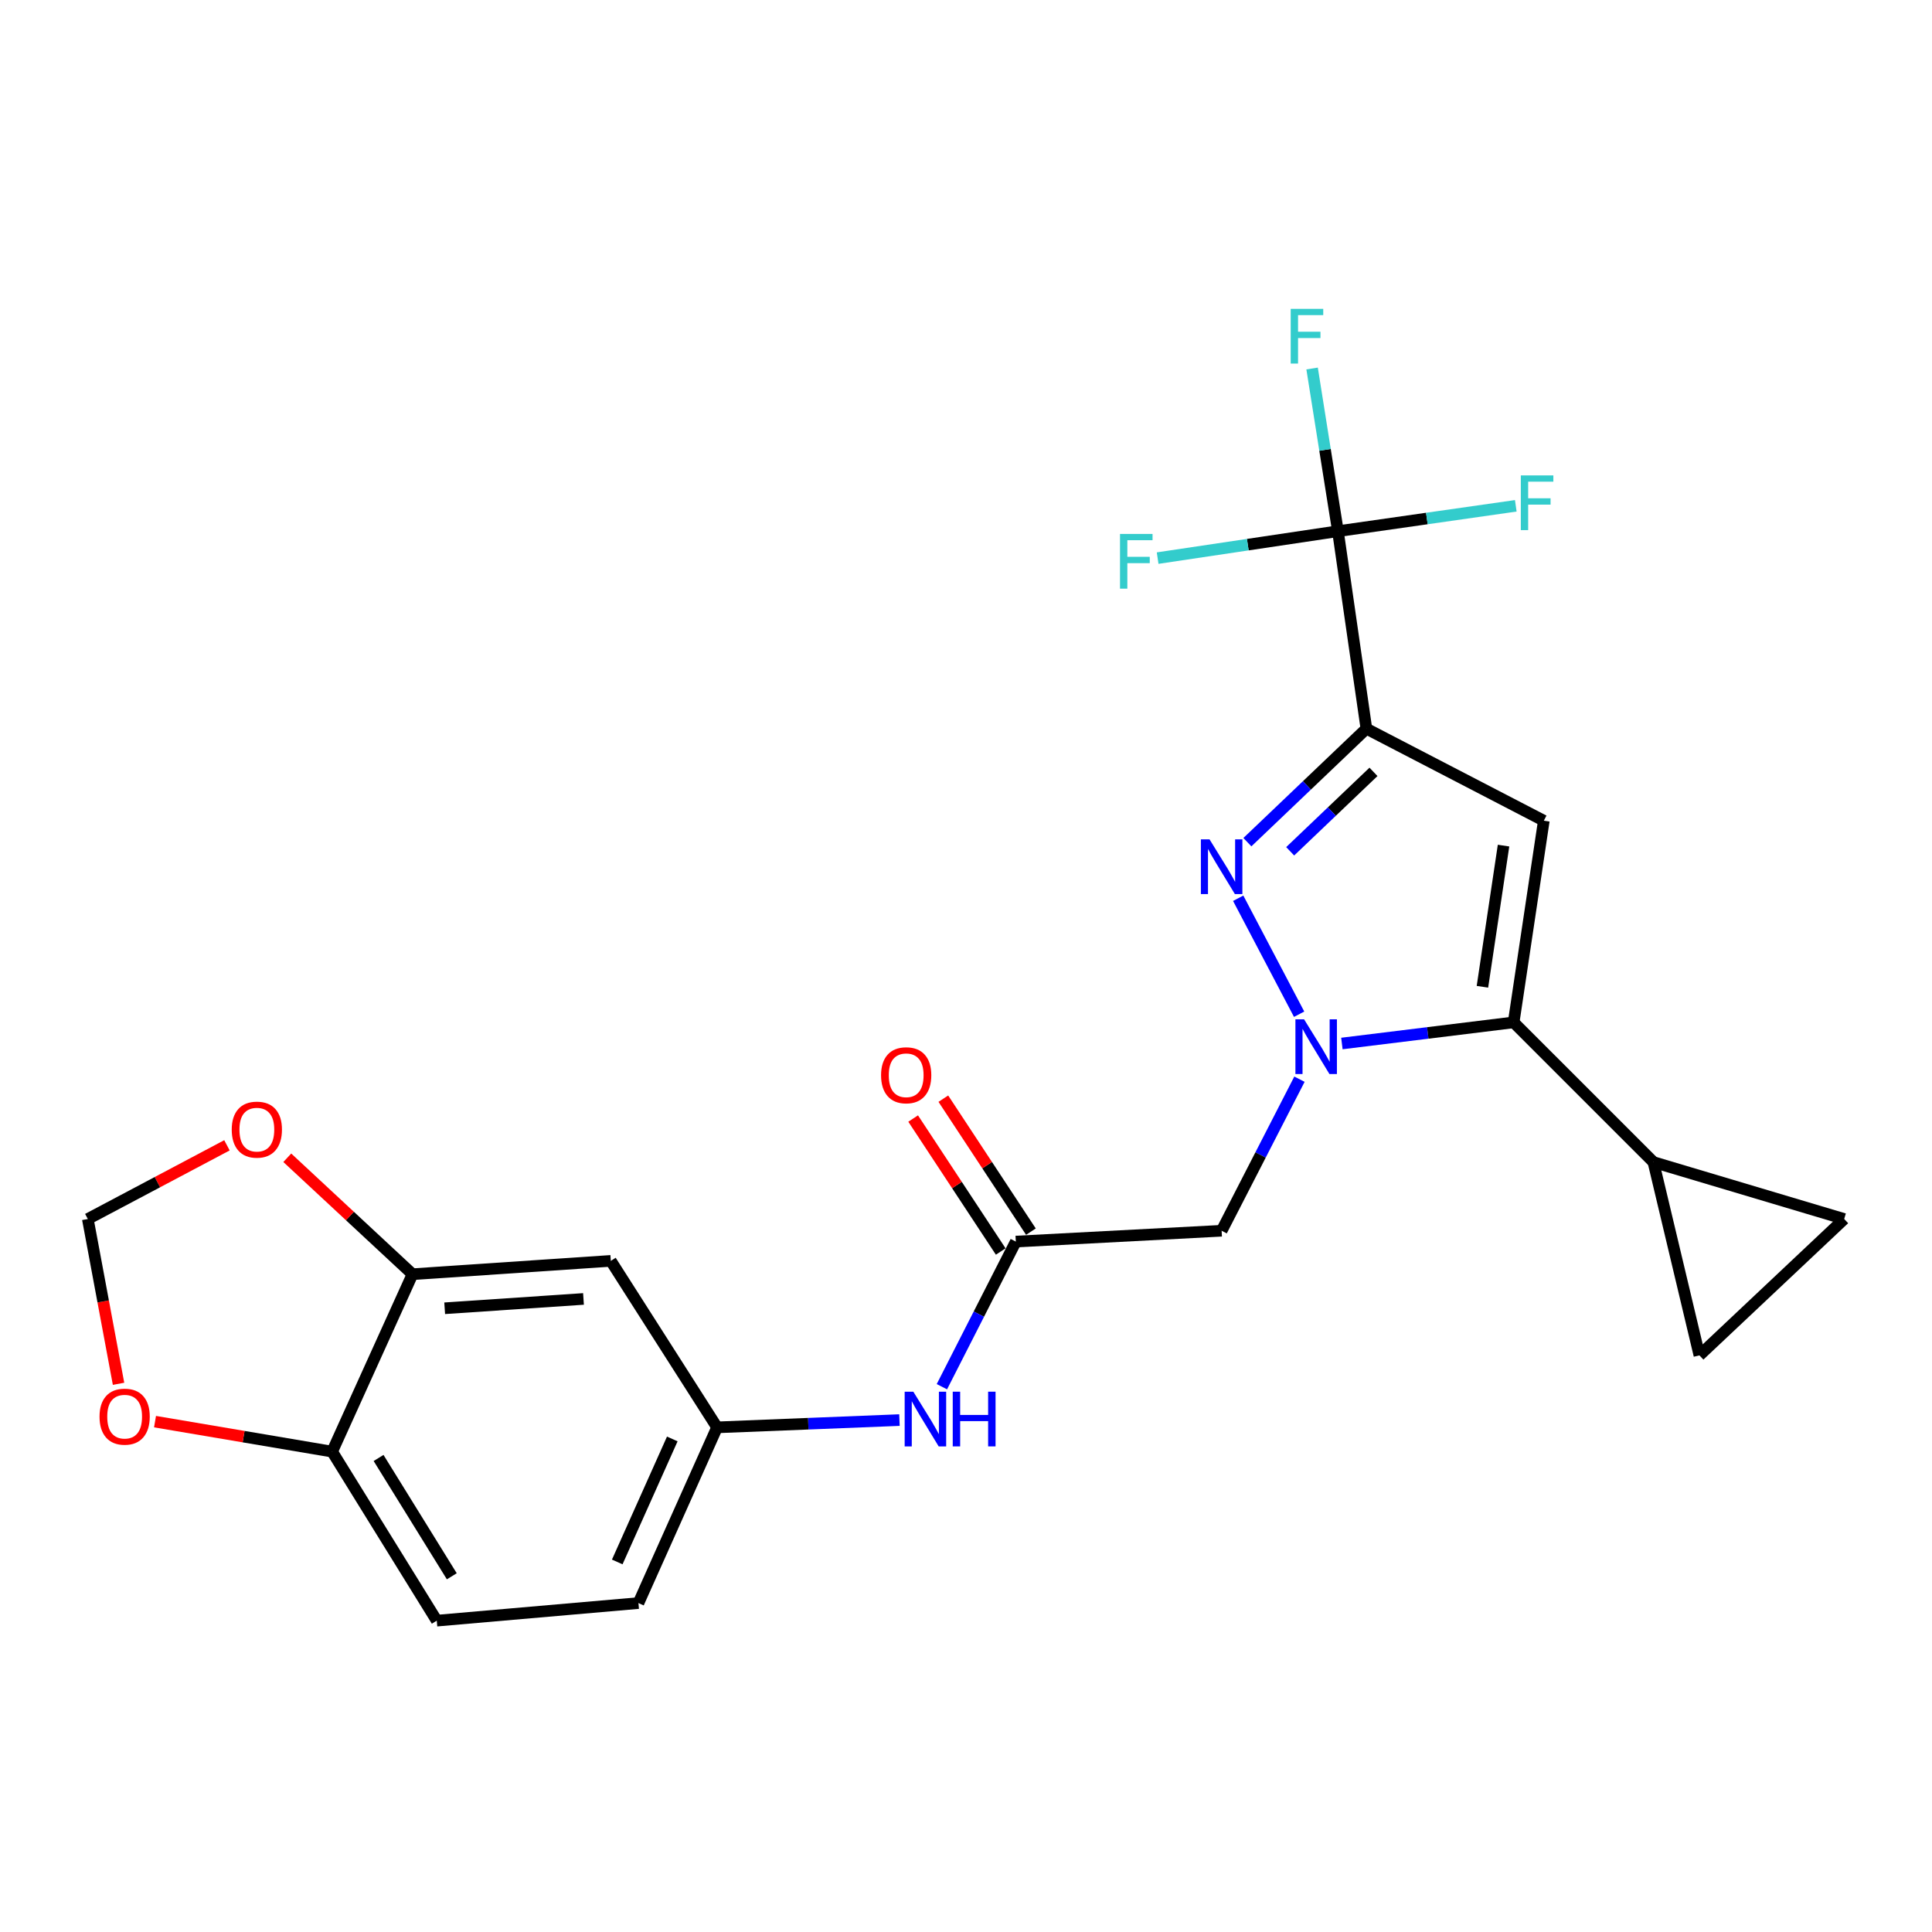 <?xml version='1.0' encoding='iso-8859-1'?>
<svg version='1.1' baseProfile='full'
              xmlns='http://www.w3.org/2000/svg'
                      xmlns:rdkit='http://www.rdkit.org/xml'
                      xmlns:xlink='http://www.w3.org/1999/xlink'
                  xml:space='preserve'
width='1000px' height='1000px' viewBox='0 0 1000 1000'>
<!-- END OF HEADER -->
<rect style='opacity:1.0;fill:#FFFFFF;stroke:none' width='1000' height='1000' x='0' y='0'> </rect>
<path class='bond-1' d='M 672.425,524.962 L 640.888,464.935' style='fill:none;fill-rule:evenodd;stroke:#0000FF;stroke-width:6px;stroke-linecap:butt;stroke-linejoin:miter;stroke-opacity:1' />
<path class='bond-2' d='M 694.561,540.114 L 739.012,534.645' style='fill:none;fill-rule:evenodd;stroke:#0000FF;stroke-width:6px;stroke-linecap:butt;stroke-linejoin:miter;stroke-opacity:1' />
<path class='bond-2' d='M 739.012,534.645 L 783.463,529.177' style='fill:none;fill-rule:evenodd;stroke:#000000;stroke-width:6px;stroke-linecap:butt;stroke-linejoin:miter;stroke-opacity:1' />
<path class='bond-5' d='M 672.6,558.59 L 652.458,597.814' style='fill:none;fill-rule:evenodd;stroke:#0000FF;stroke-width:6px;stroke-linecap:butt;stroke-linejoin:miter;stroke-opacity:1' />
<path class='bond-5' d='M 652.458,597.814 L 632.315,637.037' style='fill:none;fill-rule:evenodd;stroke:#000000;stroke-width:6px;stroke-linecap:butt;stroke-linejoin:miter;stroke-opacity:1' />
<path class='bond-0' d='M 707.24,377.166 L 676.442,406.537' style='fill:none;fill-rule:evenodd;stroke:#000000;stroke-width:6px;stroke-linecap:butt;stroke-linejoin:miter;stroke-opacity:1' />
<path class='bond-0' d='M 676.442,406.537 L 645.644,435.908' style='fill:none;fill-rule:evenodd;stroke:#0000FF;stroke-width:6px;stroke-linecap:butt;stroke-linejoin:miter;stroke-opacity:1' />
<path class='bond-0' d='M 710.911,399.516 L 689.353,420.075' style='fill:none;fill-rule:evenodd;stroke:#000000;stroke-width:6px;stroke-linecap:butt;stroke-linejoin:miter;stroke-opacity:1' />
<path class='bond-0' d='M 689.353,420.075 L 667.794,440.635' style='fill:none;fill-rule:evenodd;stroke:#0000FF;stroke-width:6px;stroke-linecap:butt;stroke-linejoin:miter;stroke-opacity:1' />
<path class='bond-4' d='M 707.24,377.166 L 692.513,274.949' style='fill:none;fill-rule:evenodd;stroke:#000000;stroke-width:6px;stroke-linecap:butt;stroke-linejoin:miter;stroke-opacity:1' />
<path class='bond-24' d='M 707.24,377.166 L 799.074,424.798' style='fill:none;fill-rule:evenodd;stroke:#000000;stroke-width:6px;stroke-linecap:butt;stroke-linejoin:miter;stroke-opacity:1' />
<path class='bond-3' d='M 783.463,529.177 L 799.074,424.798' style='fill:none;fill-rule:evenodd;stroke:#000000;stroke-width:6px;stroke-linecap:butt;stroke-linejoin:miter;stroke-opacity:1' />
<path class='bond-3' d='M 767.303,510.753 L 778.23,437.688' style='fill:none;fill-rule:evenodd;stroke:#000000;stroke-width:6px;stroke-linecap:butt;stroke-linejoin:miter;stroke-opacity:1' />
<path class='bond-6' d='M 783.463,529.177 L 855.8,601.503' style='fill:none;fill-rule:evenodd;stroke:#000000;stroke-width:6px;stroke-linecap:butt;stroke-linejoin:miter;stroke-opacity:1' />
<path class='bond-19' d='M 692.513,274.949 L 685.827,232.843' style='fill:none;fill-rule:evenodd;stroke:#000000;stroke-width:6px;stroke-linecap:butt;stroke-linejoin:miter;stroke-opacity:1' />
<path class='bond-19' d='M 685.827,232.843 L 679.141,190.736' style='fill:none;fill-rule:evenodd;stroke:#33CCCC;stroke-width:6px;stroke-linecap:butt;stroke-linejoin:miter;stroke-opacity:1' />
<path class='bond-20' d='M 692.513,274.949 L 645.853,281.914' style='fill:none;fill-rule:evenodd;stroke:#000000;stroke-width:6px;stroke-linecap:butt;stroke-linejoin:miter;stroke-opacity:1' />
<path class='bond-20' d='M 645.853,281.914 L 599.192,288.878' style='fill:none;fill-rule:evenodd;stroke:#33CCCC;stroke-width:6px;stroke-linecap:butt;stroke-linejoin:miter;stroke-opacity:1' />
<path class='bond-21' d='M 692.513,274.949 L 738.541,268.378' style='fill:none;fill-rule:evenodd;stroke:#000000;stroke-width:6px;stroke-linecap:butt;stroke-linejoin:miter;stroke-opacity:1' />
<path class='bond-21' d='M 738.541,268.378 L 784.569,261.806' style='fill:none;fill-rule:evenodd;stroke:#33CCCC;stroke-width:6px;stroke-linecap:butt;stroke-linejoin:miter;stroke-opacity:1' />
<path class='bond-7' d='M 632.315,637.037 L 525.785,642.639' style='fill:none;fill-rule:evenodd;stroke:#000000;stroke-width:6px;stroke-linecap:butt;stroke-linejoin:miter;stroke-opacity:1' />
<path class='bond-8' d='M 855.8,601.503 L 954.545,630.957' style='fill:none;fill-rule:evenodd;stroke:#000000;stroke-width:6px;stroke-linecap:butt;stroke-linejoin:miter;stroke-opacity:1' />
<path class='bond-9' d='M 855.8,601.503 L 879.621,701.547' style='fill:none;fill-rule:evenodd;stroke:#000000;stroke-width:6px;stroke-linecap:butt;stroke-linejoin:miter;stroke-opacity:1' />
<path class='bond-12' d='M 525.785,642.639 L 506.653,680.198' style='fill:none;fill-rule:evenodd;stroke:#000000;stroke-width:6px;stroke-linecap:butt;stroke-linejoin:miter;stroke-opacity:1' />
<path class='bond-12' d='M 506.653,680.198 L 487.521,717.757' style='fill:none;fill-rule:evenodd;stroke:#0000FF;stroke-width:6px;stroke-linecap:butt;stroke-linejoin:miter;stroke-opacity:1' />
<path class='bond-18' d='M 533.598,637.494 L 510.934,603.079' style='fill:none;fill-rule:evenodd;stroke:#000000;stroke-width:6px;stroke-linecap:butt;stroke-linejoin:miter;stroke-opacity:1' />
<path class='bond-18' d='M 510.934,603.079 L 488.27,568.664' style='fill:none;fill-rule:evenodd;stroke:#FF0000;stroke-width:6px;stroke-linecap:butt;stroke-linejoin:miter;stroke-opacity:1' />
<path class='bond-18' d='M 517.973,647.783 L 495.309,613.368' style='fill:none;fill-rule:evenodd;stroke:#000000;stroke-width:6px;stroke-linecap:butt;stroke-linejoin:miter;stroke-opacity:1' />
<path class='bond-18' d='M 495.309,613.368 L 472.645,578.953' style='fill:none;fill-rule:evenodd;stroke:#FF0000;stroke-width:6px;stroke-linecap:butt;stroke-linejoin:miter;stroke-opacity:1' />
<path class='bond-25' d='M 954.545,630.957 L 879.621,701.547' style='fill:none;fill-rule:evenodd;stroke:#000000;stroke-width:6px;stroke-linecap:butt;stroke-linejoin:miter;stroke-opacity:1' />
<path class='bond-10' d='M 213.512,659.528 L 316.155,652.627' style='fill:none;fill-rule:evenodd;stroke:#000000;stroke-width:6px;stroke-linecap:butt;stroke-linejoin:miter;stroke-opacity:1' />
<path class='bond-10' d='M 230.164,677.158 L 302.014,672.327' style='fill:none;fill-rule:evenodd;stroke:#000000;stroke-width:6px;stroke-linecap:butt;stroke-linejoin:miter;stroke-opacity:1' />
<path class='bond-14' d='M 213.512,659.528 L 181.103,629.393' style='fill:none;fill-rule:evenodd;stroke:#000000;stroke-width:6px;stroke-linecap:butt;stroke-linejoin:miter;stroke-opacity:1' />
<path class='bond-14' d='M 181.103,629.393 L 148.695,599.259' style='fill:none;fill-rule:evenodd;stroke:#FF0000;stroke-width:6px;stroke-linecap:butt;stroke-linejoin:miter;stroke-opacity:1' />
<path class='bond-26' d='M 213.512,659.528 L 171.919,751.362' style='fill:none;fill-rule:evenodd;stroke:#000000;stroke-width:6px;stroke-linecap:butt;stroke-linejoin:miter;stroke-opacity:1' />
<path class='bond-11' d='M 316.155,652.627 L 371.156,738.797' style='fill:none;fill-rule:evenodd;stroke:#000000;stroke-width:6px;stroke-linecap:butt;stroke-linejoin:miter;stroke-opacity:1' />
<path class='bond-16' d='M 465.557,735.03 L 418.357,736.913' style='fill:none;fill-rule:evenodd;stroke:#0000FF;stroke-width:6px;stroke-linecap:butt;stroke-linejoin:miter;stroke-opacity:1' />
<path class='bond-16' d='M 418.357,736.913 L 371.156,738.797' style='fill:none;fill-rule:evenodd;stroke:#000000;stroke-width:6px;stroke-linecap:butt;stroke-linejoin:miter;stroke-opacity:1' />
<path class='bond-13' d='M 171.919,751.362 L 226.067,838.852' style='fill:none;fill-rule:evenodd;stroke:#000000;stroke-width:6px;stroke-linecap:butt;stroke-linejoin:miter;stroke-opacity:1' />
<path class='bond-13' d='M 195.948,754.64 L 233.852,815.883' style='fill:none;fill-rule:evenodd;stroke:#000000;stroke-width:6px;stroke-linecap:butt;stroke-linejoin:miter;stroke-opacity:1' />
<path class='bond-15' d='M 171.919,751.362 L 126.079,743.599' style='fill:none;fill-rule:evenodd;stroke:#000000;stroke-width:6px;stroke-linecap:butt;stroke-linejoin:miter;stroke-opacity:1' />
<path class='bond-15' d='M 126.079,743.599 L 80.239,735.836' style='fill:none;fill-rule:evenodd;stroke:#FF0000;stroke-width:6px;stroke-linecap:butt;stroke-linejoin:miter;stroke-opacity:1' />
<path class='bond-17' d='M 117.469,592.811 L 81.462,611.884' style='fill:none;fill-rule:evenodd;stroke:#FF0000;stroke-width:6px;stroke-linecap:butt;stroke-linejoin:miter;stroke-opacity:1' />
<path class='bond-17' d='M 81.462,611.884 L 45.455,630.957' style='fill:none;fill-rule:evenodd;stroke:#000000;stroke-width:6px;stroke-linecap:butt;stroke-linejoin:miter;stroke-opacity:1' />
<path class='bond-27' d='M 61.361,716.254 L 53.407,673.606' style='fill:none;fill-rule:evenodd;stroke:#FF0000;stroke-width:6px;stroke-linecap:butt;stroke-linejoin:miter;stroke-opacity:1' />
<path class='bond-27' d='M 53.407,673.606 L 45.455,630.957' style='fill:none;fill-rule:evenodd;stroke:#000000;stroke-width:6px;stroke-linecap:butt;stroke-linejoin:miter;stroke-opacity:1' />
<path class='bond-23' d='M 371.156,738.797 L 330.456,829.747' style='fill:none;fill-rule:evenodd;stroke:#000000;stroke-width:6px;stroke-linecap:butt;stroke-linejoin:miter;stroke-opacity:1' />
<path class='bond-23' d='M 347.975,744.798 L 319.485,808.463' style='fill:none;fill-rule:evenodd;stroke:#000000;stroke-width:6px;stroke-linecap:butt;stroke-linejoin:miter;stroke-opacity:1' />
<path class='bond-22' d='M 226.067,838.852 L 330.456,829.747' style='fill:none;fill-rule:evenodd;stroke:#000000;stroke-width:6px;stroke-linecap:butt;stroke-linejoin:miter;stroke-opacity:1' />
<path  class='atom-0' d='M 674.987 527.592
L 684.267 542.592
Q 685.187 544.072, 686.667 546.752
Q 688.147 549.432, 688.227 549.592
L 688.227 527.592
L 691.987 527.592
L 691.987 555.912
L 688.107 555.912
L 678.147 539.512
Q 676.987 537.592, 675.747 535.392
Q 674.547 533.192, 674.187 532.512
L 674.187 555.912
L 670.507 555.912
L 670.507 527.592
L 674.987 527.592
' fill='#0000FF'/>
<path  class='atom-2' d='M 626.055 434.459
L 635.335 449.459
Q 636.255 450.939, 637.735 453.619
Q 639.215 456.299, 639.295 456.459
L 639.295 434.459
L 643.055 434.459
L 643.055 462.779
L 639.175 462.779
L 629.215 446.379
Q 628.055 444.459, 626.815 442.259
Q 625.615 440.059, 625.255 439.379
L 625.255 462.779
L 621.575 462.779
L 621.575 434.459
L 626.055 434.459
' fill='#0000FF'/>
<path  class='atom-13' d='M 472.735 720.334
L 482.015 735.334
Q 482.935 736.814, 484.415 739.494
Q 485.895 742.174, 485.975 742.334
L 485.975 720.334
L 489.735 720.334
L 489.735 748.654
L 485.855 748.654
L 475.895 732.254
Q 474.735 730.334, 473.495 728.134
Q 472.295 725.934, 471.935 725.254
L 471.935 748.654
L 468.255 748.654
L 468.255 720.334
L 472.735 720.334
' fill='#0000FF'/>
<path  class='atom-13' d='M 493.135 720.334
L 496.975 720.334
L 496.975 732.374
L 511.455 732.374
L 511.455 720.334
L 515.295 720.334
L 515.295 748.654
L 511.455 748.654
L 511.455 735.574
L 496.975 735.574
L 496.975 748.654
L 493.135 748.654
L 493.135 720.334
' fill='#0000FF'/>
<path  class='atom-15' d='M 119.944 584.694
Q 119.944 577.894, 123.304 574.094
Q 126.664 570.294, 132.944 570.294
Q 139.224 570.294, 142.584 574.094
Q 145.944 577.894, 145.944 584.694
Q 145.944 591.574, 142.544 595.494
Q 139.144 599.374, 132.944 599.374
Q 126.704 599.374, 123.304 595.494
Q 119.944 591.614, 119.944 584.694
M 132.944 596.174
Q 137.264 596.174, 139.584 593.294
Q 141.944 590.374, 141.944 584.694
Q 141.944 579.134, 139.584 576.334
Q 137.264 573.494, 132.944 573.494
Q 128.624 573.494, 126.264 576.294
Q 123.944 579.094, 123.944 584.694
Q 123.944 590.414, 126.264 593.294
Q 128.624 596.174, 132.944 596.174
' fill='#FF0000'/>
<path  class='atom-16' d='M 51.516 733.254
Q 51.516 726.454, 54.876 722.654
Q 58.236 718.854, 64.516 718.854
Q 70.796 718.854, 74.156 722.654
Q 77.516 726.454, 77.516 733.254
Q 77.516 740.134, 74.116 744.054
Q 70.716 747.934, 64.516 747.934
Q 58.276 747.934, 54.876 744.054
Q 51.516 740.174, 51.516 733.254
M 64.516 744.734
Q 68.836 744.734, 71.156 741.854
Q 73.516 738.934, 73.516 733.254
Q 73.516 727.694, 71.156 724.894
Q 68.836 722.054, 64.516 722.054
Q 60.196 722.054, 57.836 724.854
Q 55.516 727.654, 55.516 733.254
Q 55.516 738.974, 57.836 741.854
Q 60.196 744.734, 64.516 744.734
' fill='#FF0000'/>
<path  class='atom-19' d='M 456.039 556.549
Q 456.039 549.749, 459.399 545.949
Q 462.759 542.149, 469.039 542.149
Q 475.319 542.149, 478.679 545.949
Q 482.039 549.749, 482.039 556.549
Q 482.039 563.429, 478.639 567.349
Q 475.239 571.229, 469.039 571.229
Q 462.799 571.229, 459.399 567.349
Q 456.039 563.469, 456.039 556.549
M 469.039 568.029
Q 473.359 568.029, 475.679 565.149
Q 478.039 562.229, 478.039 556.549
Q 478.039 550.989, 475.679 548.189
Q 473.359 545.349, 469.039 545.349
Q 464.719 545.349, 462.359 548.149
Q 460.039 550.949, 460.039 556.549
Q 460.039 562.269, 462.359 565.149
Q 464.719 568.029, 469.039 568.029
' fill='#FF0000'/>
<path  class='atom-20' d='M 668.066 159.861
L 684.906 159.861
L 684.906 163.101
L 671.866 163.101
L 671.866 171.701
L 683.466 171.701
L 683.466 174.981
L 671.866 174.981
L 671.866 188.181
L 668.066 188.181
L 668.066 159.861
' fill='#33CCCC'/>
<path  class='atom-21' d='M 579.714 276.369
L 596.554 276.369
L 596.554 279.609
L 583.514 279.609
L 583.514 288.209
L 595.114 288.209
L 595.114 291.489
L 583.514 291.489
L 583.514 304.689
L 579.714 304.689
L 579.714 276.369
' fill='#33CCCC'/>
<path  class='atom-22' d='M 787.172 246.072
L 804.012 246.072
L 804.012 249.312
L 790.972 249.312
L 790.972 257.912
L 802.572 257.912
L 802.572 261.192
L 790.972 261.192
L 790.972 274.392
L 787.172 274.392
L 787.172 246.072
' fill='#33CCCC'/>
</svg>
